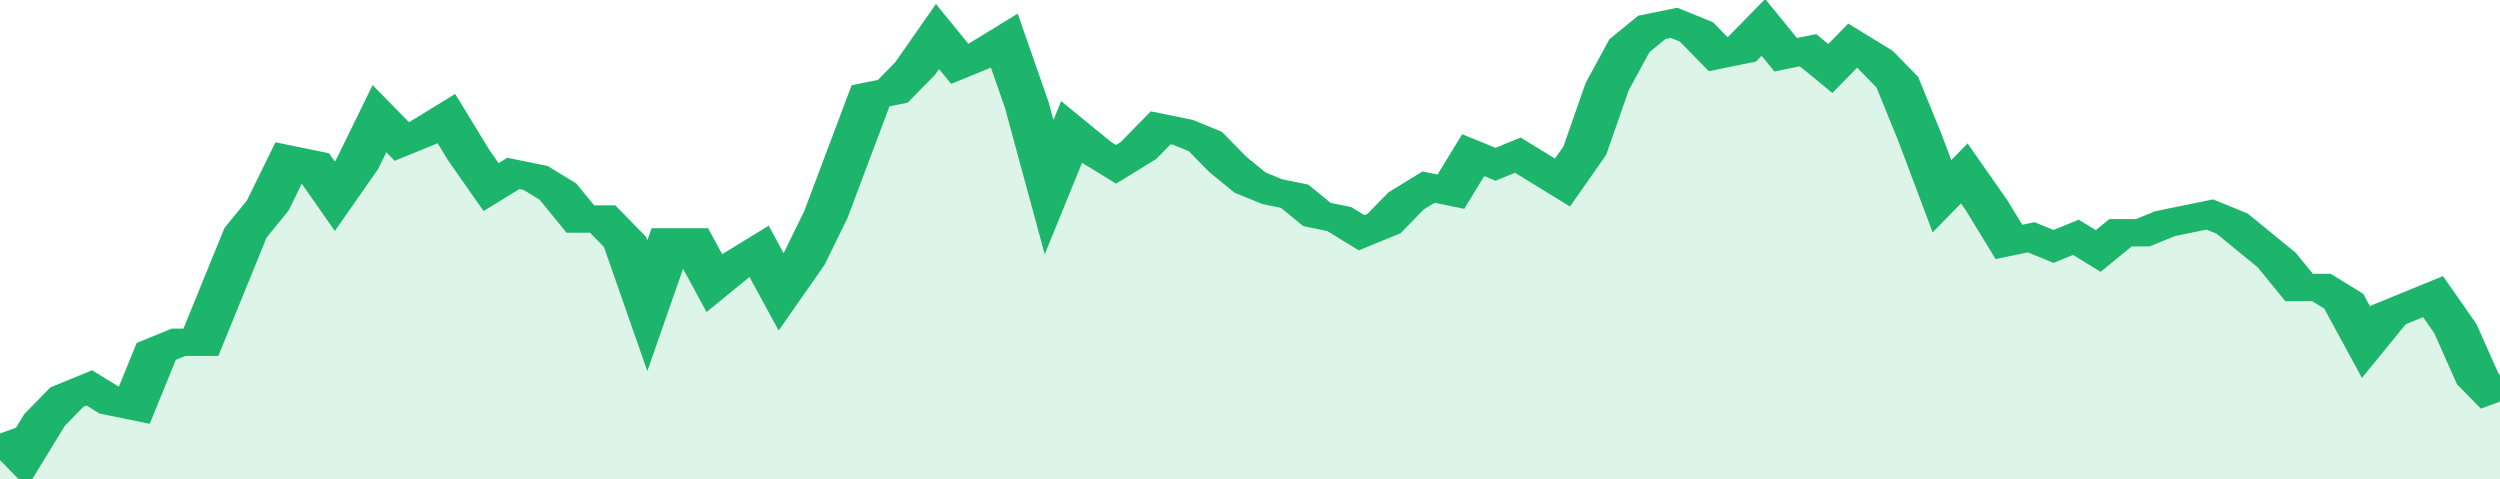 <svg xmlns="http://www.w3.org/2000/svg" viewBox="0 0 336 105" width="120" height="23" preserveAspectRatio="none">
				 <polyline fill="none" stroke="#1db56c" stroke-width="6" points="0, 95 3, 100 6, 92 9, 87 12, 85 15, 88 18, 89 21, 77 24, 75 27, 75 30, 63 33, 51 36, 45 39, 35 42, 36 45, 43 48, 36 51, 26 54, 31 57, 29 60, 26 63, 34 66, 41 69, 38 72, 39 75, 42 78, 48 81, 48 84, 53 87, 67 90, 53 93, 53 96, 62 99, 58 102, 55 105, 64 108, 57 111, 47 114, 34 117, 21 120, 20 123, 15 126, 8 129, 14 132, 12 135, 9 138, 23 141, 41 144, 29 147, 33 150, 36 153, 33 156, 28 159, 29 162, 31 165, 36 168, 40 171, 42 174, 43 177, 47 180, 48 183, 51 186, 49 189, 44 192, 41 195, 42 198, 34 201, 36 204, 34 207, 37 210, 40 213, 33 216, 19 219, 10 222, 6 225, 5 228, 7 231, 12 234, 11 237, 6 240, 12 243, 11 246, 15 249, 10 252, 13 255, 18 258, 30 261, 43 264, 38 267, 45 270, 53 273, 52 276, 54 279, 52 282, 55 285, 51 288, 51 291, 49 294, 48 297, 47 300, 49 303, 53 306, 57 309, 63 312, 63 315, 66 318, 75 321, 69 324, 67 327, 65 330, 72 333, 83 336, 88 336, 88 "> </polyline>
				 <polygon fill="#1db56c" opacity="0.15" points="0, 105 0, 95 3, 100 6, 92 9, 87 12, 85 15, 88 18, 89 21, 77 24, 75 27, 75 30, 63 33, 51 36, 45 39, 35 42, 36 45, 43 48, 36 51, 26 54, 31 57, 29 60, 26 63, 34 66, 41 69, 38 72, 39 75, 42 78, 48 81, 48 84, 53 87, 67 90, 53 93, 53 96, 62 99, 58 102, 55 105, 64 108, 57 111, 47 114, 34 117, 21 120, 20 123, 15 126, 8 129, 14 132, 12 135, 9 138, 23 141, 41 144, 29 147, 33 150, 36 153, 33 156, 28 159, 29 162, 31 165, 36 168, 40 171, 42 174, 43 177, 47 180, 48 183, 51 186, 49 189, 44 192, 41 195, 42 198, 34 201, 36 204, 34 207, 37 210, 40 213, 33 216, 19 219, 10 222, 6 225, 5 228, 7 231, 12 234, 11 237, 6 240, 12 243, 11 246, 15 249, 10 252, 13 255, 18 258, 30 261, 43 264, 38 267, 45 270, 53 273, 52 276, 54 279, 52 282, 55 285, 51 288, 51 291, 49 294, 48 297, 47 300, 49 303, 53 306, 57 309, 63 312, 63 315, 66 318, 75 321, 69 324, 67 327, 65 330, 72 333, 83 336, 88 336, 105 "></polygon>
			</svg>